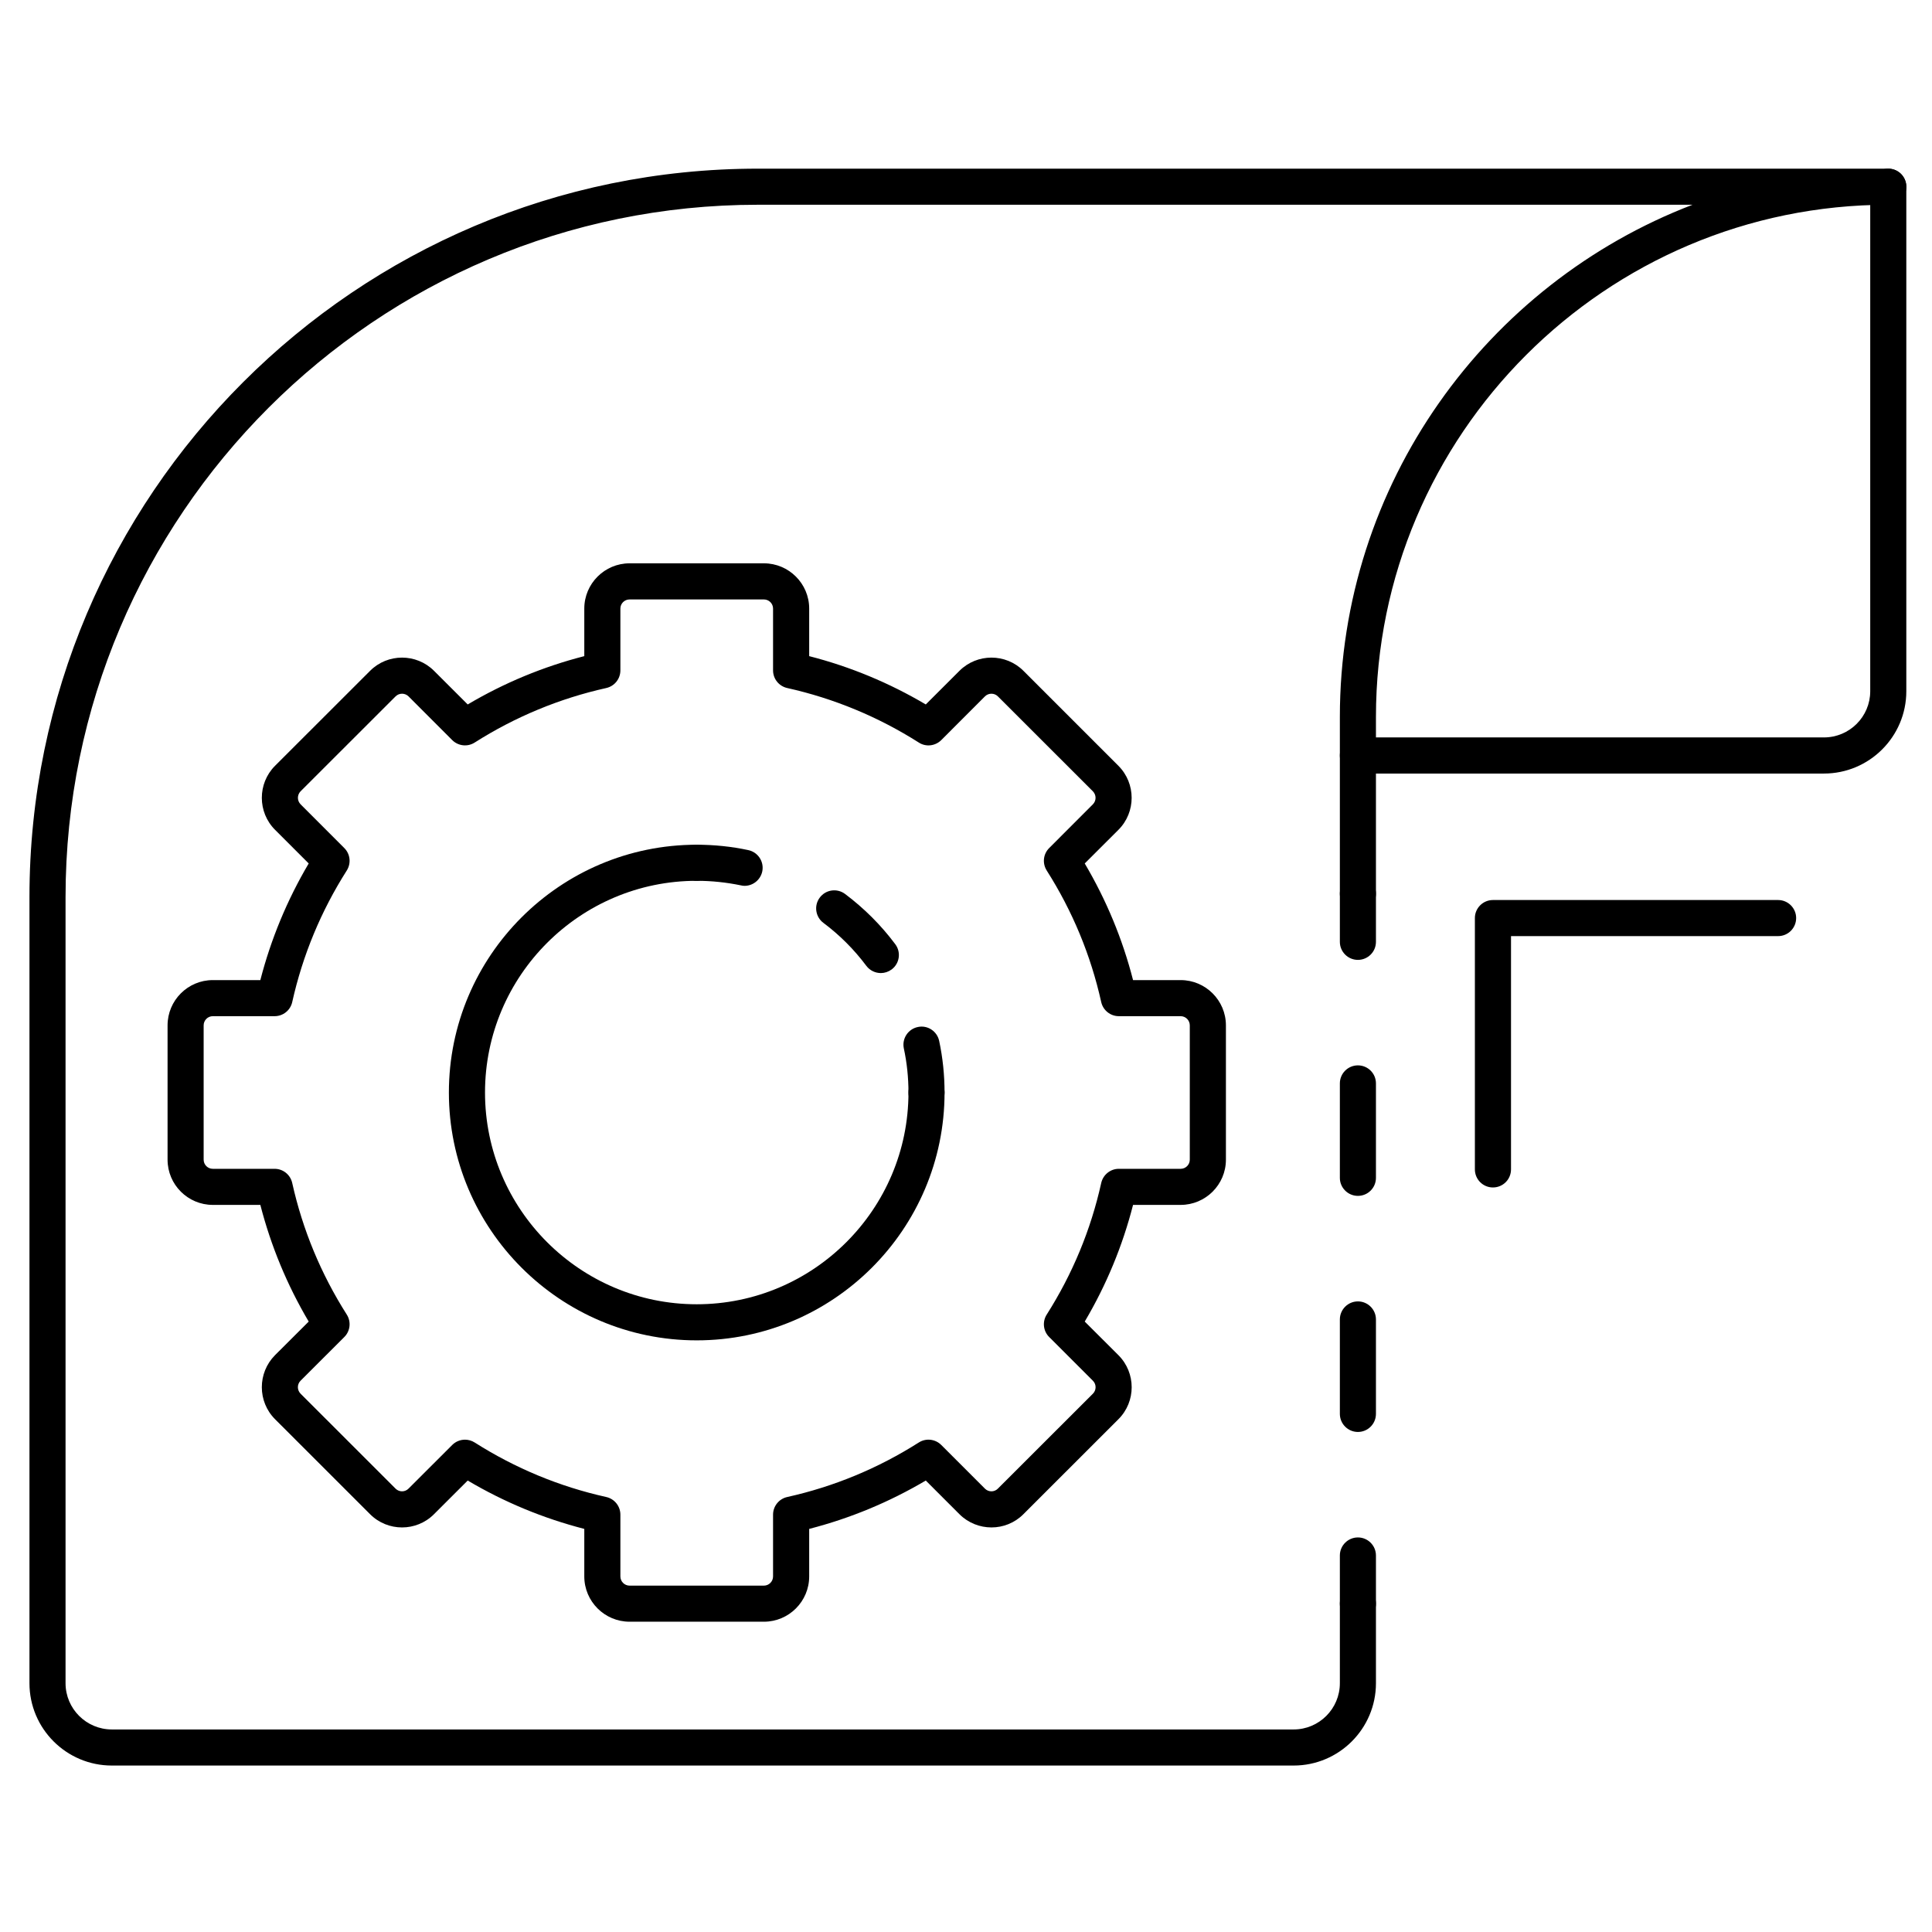 <?xml version="1.0" encoding="UTF-8" standalone="no"?>
<!DOCTYPE svg PUBLIC "-//W3C//DTD SVG 1.1//EN" "http://www.w3.org/Graphics/SVG/1.1/DTD/svg11.dtd">
<svg width="100%" height="100%" viewBox="0 0 200 200" version="1.1" xmlns="http://www.w3.org/2000/svg" xmlns:xlink="http://www.w3.org/1999/xlink" xml:space="preserve" xmlns:serif="http://www.serif.com/" style="fill-rule:evenodd;clip-rule:evenodd;stroke-linejoin:round;stroke-miterlimit:2;">
    <g id="beton-elicopterizat" serif:id="beton elicopterizat" transform="matrix(4.49,0,0,4.49,-1873.99,-1074.27)">
        <path d="M448.677,276.648C448.448,276.648 448.261,276.461 448.261,276.232L448.261,275.121C448.261,274.892 448.448,274.705 448.677,274.705C448.907,274.705 449.093,274.892 449.093,275.121L449.093,276.232C449.093,276.461 448.907,276.648 448.677,276.648Z" style="fill-rule:nonzero;"/>
        <path d="M448.677,266.83C448.448,266.83 448.261,266.644 448.261,266.414L448.261,264.237C448.261,264.007 448.448,263.821 448.677,263.821C448.907,263.821 449.093,264.007 449.093,264.237L449.093,266.414C449.093,266.644 448.907,266.83 448.677,266.83ZM448.677,272.273C448.448,272.273 448.261,272.086 448.261,271.856L448.261,269.679C448.261,269.45 448.448,269.263 448.677,269.263C448.907,269.263 449.093,269.45 449.093,269.679L449.093,271.856C449.093,272.086 448.907,272.273 448.677,272.273Z" style="fill-rule:nonzero;"/>
        <path d="M448.677,261.389C448.448,261.389 448.261,261.203 448.261,260.973L448.261,259.863C448.261,259.634 448.448,259.447 448.677,259.447C448.907,259.447 449.093,259.634 449.093,259.863L449.093,260.973C449.093,261.203 448.907,261.389 448.677,261.389Z" style="fill-rule:nonzero;"/>
        <path d="M447.195,279.964L419.948,279.964C418.901,279.964 418.049,279.113 418.049,278.066L418.049,259.941C418.049,250.681 425.582,243.147 434.843,243.147L460.905,243.147C461.134,243.147 461.321,243.333 461.321,243.563C461.321,243.793 461.134,243.979 460.905,243.979C454.392,243.979 449.093,249.278 449.093,255.79L449.093,259.863C449.093,260.092 448.907,260.279 448.677,260.279C448.448,260.279 448.261,260.092 448.261,259.863L448.261,255.79C448.261,250.409 451.642,245.8 456.392,243.979L434.843,243.979C426.041,243.979 418.881,251.14 418.881,259.941L418.881,278.066C418.881,278.654 419.36,279.132 419.948,279.132L447.195,279.132C447.783,279.132 448.261,278.654 448.261,278.066L448.261,276.232C448.261,276.002 448.448,275.816 448.677,275.816C448.907,275.816 449.093,276.002 449.093,276.232L449.093,278.066C449.093,279.113 448.242,279.964 447.195,279.964Z" style="fill-rule:nonzero;"/>
        <path d="M459.422,257.093L448.677,257.093C448.448,257.093 448.261,256.907 448.261,256.677C448.261,256.447 448.448,256.26 448.677,256.26L459.422,256.26C460.01,256.26 460.489,255.783 460.489,255.195L460.489,243.563C460.489,243.333 460.675,243.147 460.905,243.147C461.134,243.147 461.321,243.333 461.321,243.563L461.321,255.195C461.321,256.242 460.469,257.093 459.422,257.093Z" style="fill-rule:nonzero;"/>
        <path d="M428.09,272.451C428.167,272.451 428.244,272.472 428.314,272.516C429.249,273.11 430.27,273.534 431.348,273.773C431.538,273.816 431.673,273.985 431.673,274.179L431.673,275.604C431.673,275.721 431.768,275.816 431.885,275.816L434.982,275.816C435.098,275.816 435.193,275.721 435.193,275.604L435.193,274.179C435.193,273.985 435.328,273.816 435.519,273.773C436.597,273.534 437.618,273.11 438.553,272.516C438.717,272.411 438.933,272.435 439.071,272.573L440.078,273.58C440.16,273.662 440.294,273.663 440.376,273.58L442.567,271.391C442.65,271.308 442.65,271.174 442.567,271.092L441.559,270.084C441.421,269.947 441.398,269.731 441.502,269.567C442.097,268.631 442.52,267.611 442.759,266.533C442.802,266.342 442.971,266.206 443.165,266.206L444.59,266.206C444.707,266.206 444.801,266.112 444.801,265.995L444.801,262.899C444.801,262.782 444.707,262.687 444.59,262.687L443.165,262.687C442.971,262.687 442.802,262.552 442.759,262.362C442.52,261.285 442.096,260.262 441.502,259.328C441.398,259.162 441.421,258.949 441.559,258.811L442.567,257.802C442.649,257.719 442.649,257.587 442.567,257.503L440.376,255.313C440.294,255.232 440.16,255.232 440.078,255.314L439.071,256.322C438.933,256.459 438.717,256.485 438.553,256.378C437.618,255.785 436.597,255.361 435.519,255.121C435.328,255.078 435.193,254.91 435.193,254.714L435.193,253.289C435.193,253.173 435.098,253.079 434.982,253.079L431.885,253.079C431.768,253.079 431.673,253.173 431.673,253.289L431.673,254.714C431.673,254.91 431.538,255.078 431.348,255.121C430.27,255.361 429.248,255.785 428.314,256.378C428.149,256.484 427.934,256.459 427.796,256.322L426.788,255.313C426.705,255.232 426.572,255.232 426.49,255.314L424.299,257.503C424.218,257.587 424.218,257.719 424.3,257.802L425.308,258.811C425.446,258.949 425.469,259.162 425.365,259.328C424.77,260.264 424.347,261.285 424.107,262.362C424.065,262.552 423.896,262.687 423.701,262.687L422.276,262.687C422.16,262.687 422.065,262.782 422.065,262.899L422.065,265.995C422.065,266.112 422.16,266.206 422.276,266.206L423.701,266.206C423.896,266.206 424.065,266.342 424.107,266.533C424.347,267.611 424.77,268.631 425.365,269.567C425.469,269.731 425.446,269.947 425.308,270.084L424.299,271.092C424.217,271.174 424.217,271.308 424.3,271.391L426.49,273.58C426.572,273.662 426.705,273.663 426.788,273.58L427.796,272.573C427.876,272.493 427.983,272.451 428.09,272.451ZM434.982,276.648L431.885,276.648C431.31,276.648 430.841,276.18 430.841,275.604L430.841,274.508C429.897,274.265 428.994,273.891 428.153,273.393L427.376,274.169C426.97,274.576 426.308,274.576 425.902,274.169L423.711,271.979C423.305,271.573 423.305,270.911 423.71,270.503L424.487,269.728C423.989,268.886 423.616,267.985 423.372,267.038L422.276,267.038C421.701,267.038 421.233,266.571 421.233,265.995L421.233,262.899C421.233,262.323 421.701,261.855 422.276,261.855L423.372,261.855C423.616,260.91 423.989,260.009 424.487,259.166L423.711,258.39C423.305,257.984 423.305,257.322 423.71,256.915L425.902,254.725C426.308,254.318 426.97,254.319 427.376,254.724L428.153,255.5C428.994,255.002 429.896,254.628 430.841,254.386L430.841,253.289C430.841,252.714 431.31,252.246 431.885,252.246L434.982,252.246C435.557,252.246 436.026,252.714 436.026,253.289L436.026,254.386C436.971,254.628 437.872,255.002 438.714,255.5L439.49,254.725C439.897,254.318 440.559,254.319 440.965,254.724L443.156,256.915C443.562,257.322 443.562,257.984 443.156,258.39L442.379,259.166C442.877,260.009 443.251,260.91 443.493,261.855L444.59,261.855C445.165,261.855 445.634,262.323 445.634,262.899L445.634,265.995C445.634,266.571 445.165,267.038 444.59,267.038L443.493,267.038C443.251,267.984 442.877,268.886 442.379,269.728L443.156,270.503C443.563,270.911 443.563,271.573 443.156,271.979L440.965,274.169C440.559,274.577 439.897,274.575 439.49,274.169L438.714,273.393C437.872,273.891 436.97,274.265 436.026,274.508L436.026,275.604C436.026,276.18 435.557,276.648 434.982,276.648Z" style="fill-rule:nonzero;"/>
        <path d="M438.731,264.863C438.501,264.863 438.315,264.677 438.315,264.447C438.315,264.105 438.28,263.762 438.208,263.43C438.161,263.205 438.305,262.984 438.53,262.937C438.753,262.887 438.976,263.033 439.023,263.258C439.106,263.647 439.147,264.046 439.147,264.447C439.147,264.677 438.96,264.863 438.731,264.863Z" style="fill-rule:nonzero;"/>
        <path d="M437.678,261.693C437.551,261.693 437.426,261.635 437.344,261.527C437.064,261.152 436.73,260.817 436.354,260.536C436.169,260.398 436.132,260.136 436.27,259.953C436.408,259.768 436.668,259.731 436.853,259.869C437.292,260.199 437.683,260.588 438.011,261.028C438.149,261.212 438.111,261.472 437.927,261.61C437.852,261.665 437.765,261.693 437.678,261.693Z" style="fill-rule:nonzero;"/>
        <path d="M434.536,259.682C434.508,259.682 434.479,259.678 434.451,259.671C434.118,259.602 433.777,259.566 433.433,259.566C433.203,259.566 433.017,259.38 433.017,259.15C433.017,258.919 433.203,258.734 433.433,258.734C433.834,258.734 434.235,258.775 434.622,258.858C434.847,258.906 434.991,259.126 434.944,259.351C434.902,259.546 434.729,259.682 434.536,259.682Z" style="fill-rule:nonzero;"/>
        <path d="M433.433,270.161C430.283,270.161 427.719,267.598 427.719,264.447C427.719,261.296 430.283,258.734 433.433,258.734C433.663,258.734 433.85,258.919 433.85,259.15C433.85,259.38 433.663,259.566 433.433,259.566C430.742,259.566 428.552,261.755 428.552,264.447C428.552,267.139 430.742,269.329 433.433,269.329C436.124,269.329 438.315,267.139 438.315,264.447C438.315,264.217 438.501,264.031 438.731,264.031C438.96,264.031 439.147,264.217 439.147,264.447C439.147,267.598 436.583,270.161 433.433,270.161Z" style="fill-rule:nonzero;"/>
        <path d="M451.79,266.636C451.561,266.636 451.374,266.45 451.374,266.219L451.374,260.424C451.374,260.195 451.561,260.009 451.79,260.009L458.365,260.009C458.594,260.009 458.781,260.195 458.781,260.424C458.781,260.656 458.594,260.841 458.365,260.841L452.207,260.841L452.207,266.219C452.207,266.45 452.021,266.636 451.79,266.636Z" style="fill-rule:nonzero;"/>
    </g>
</svg>
